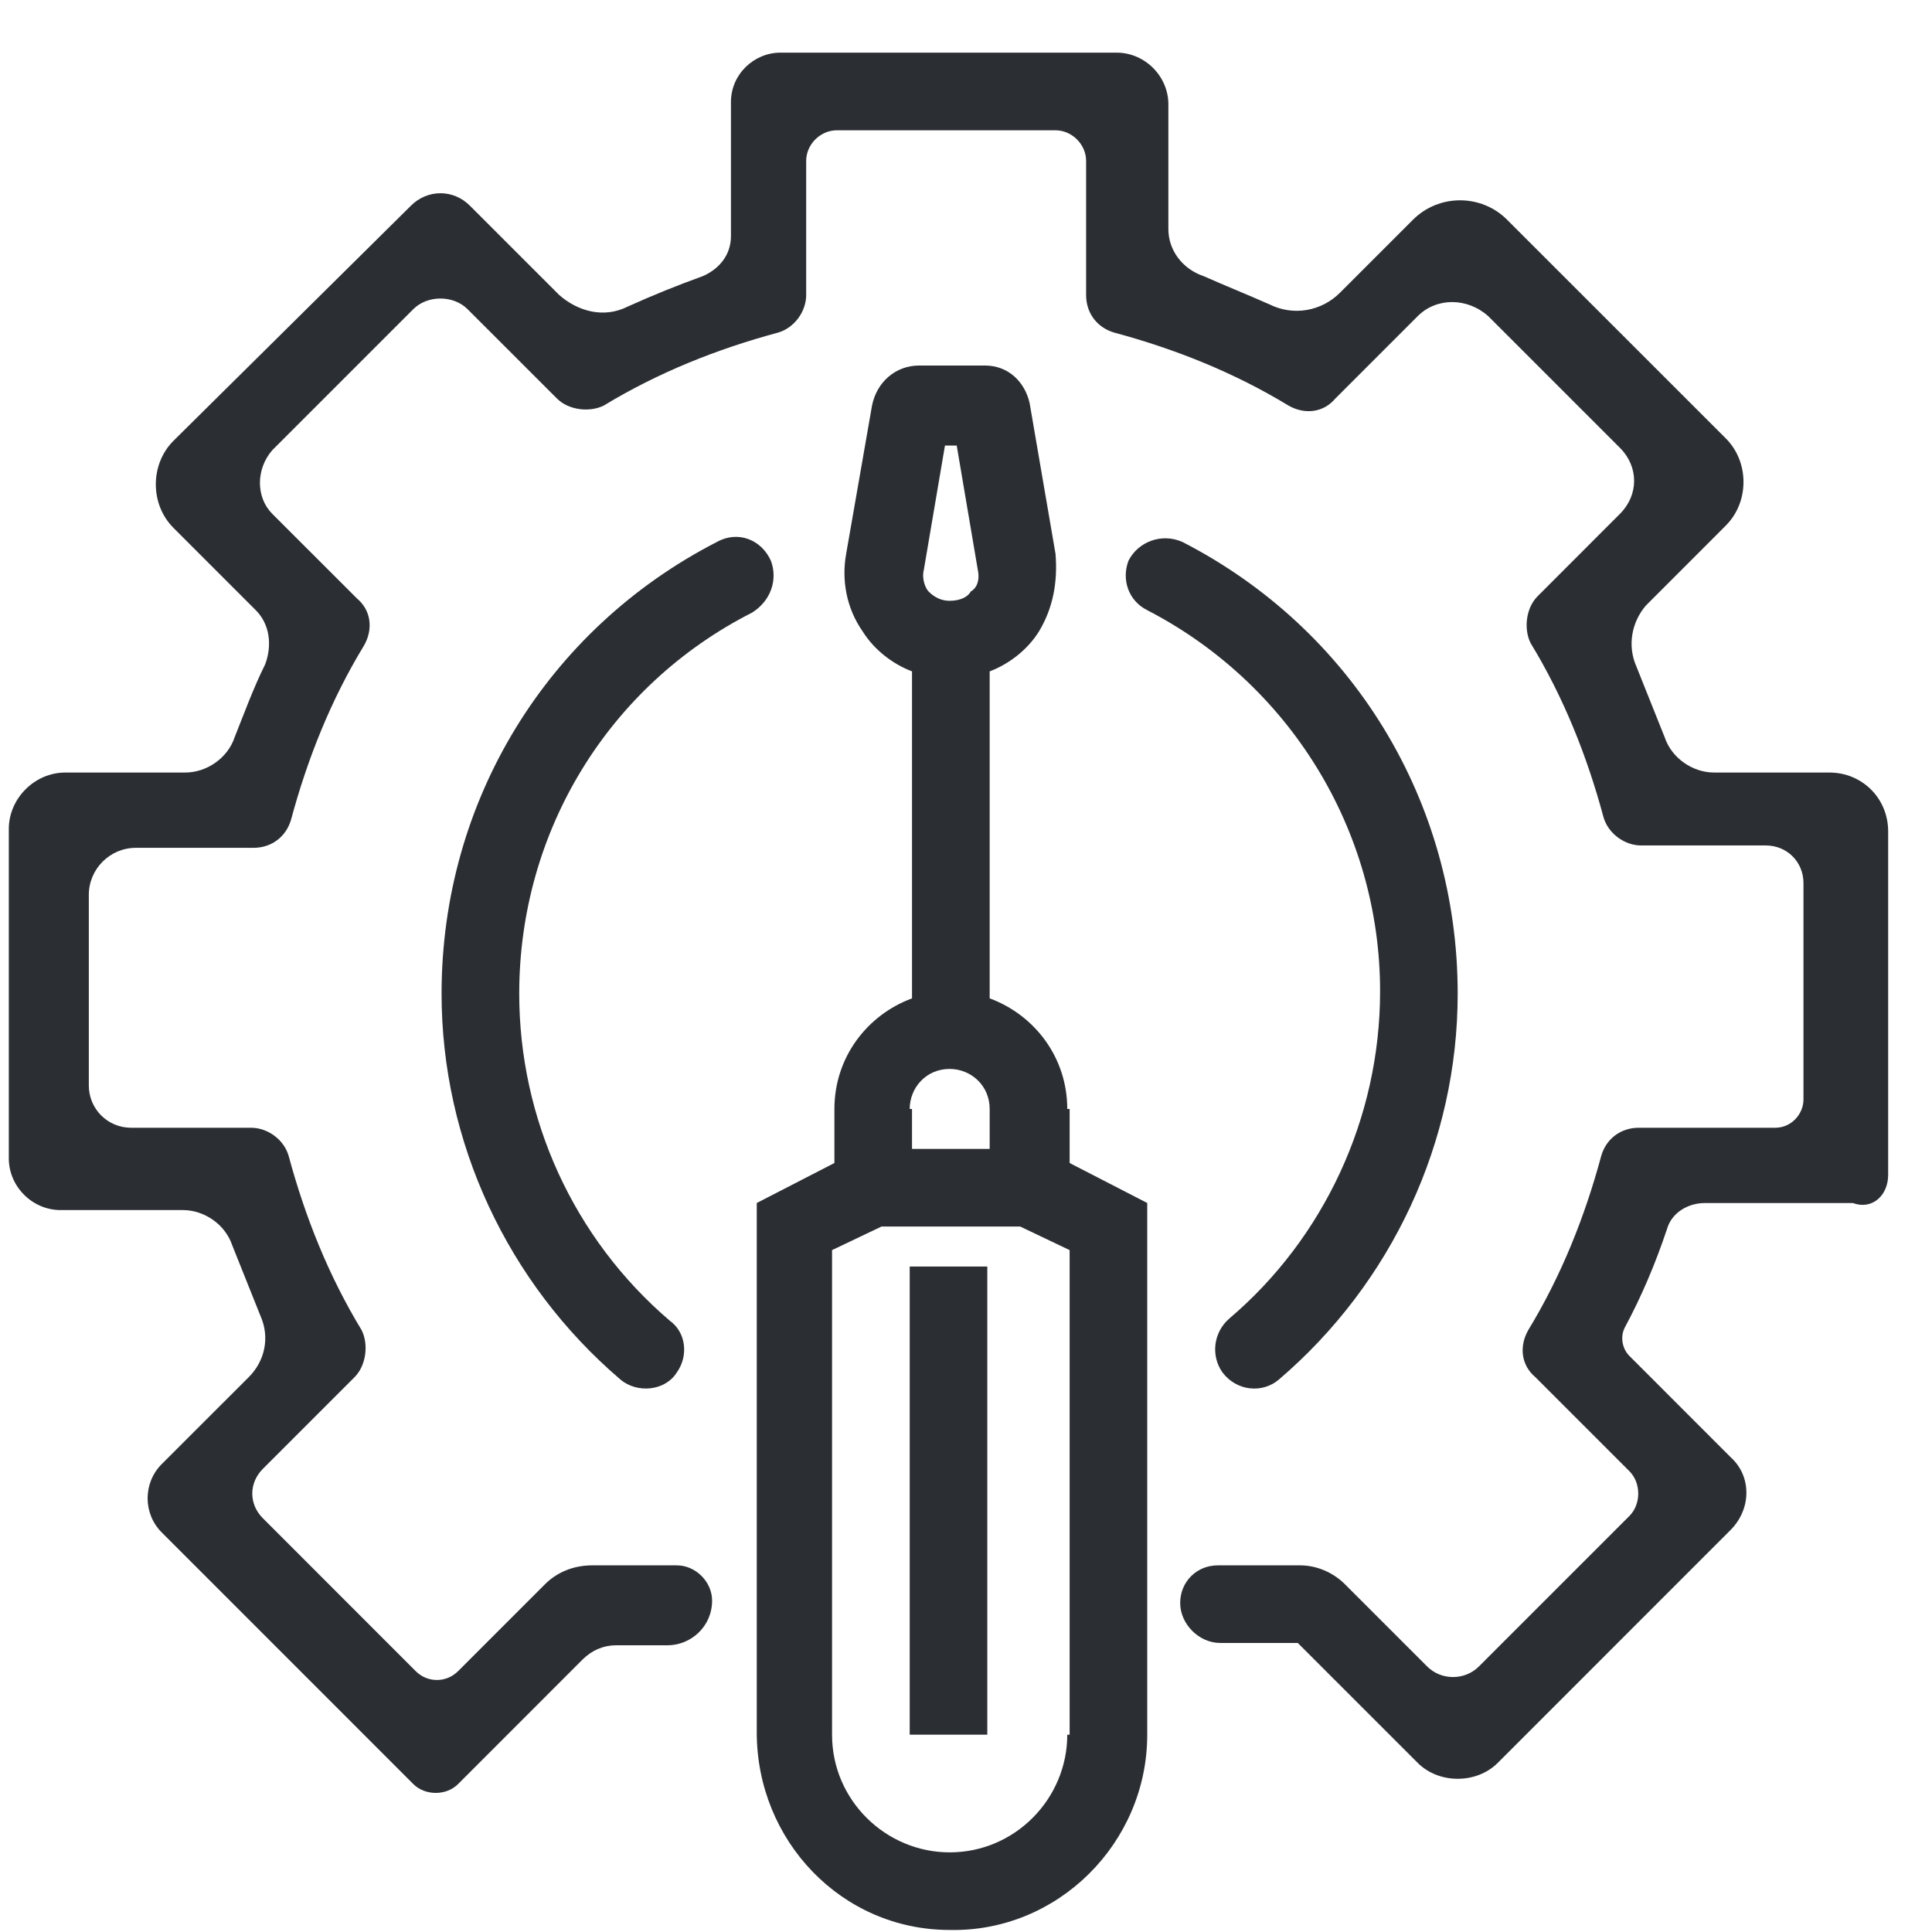 <?xml version="1.0" encoding="UTF-8"?>
<svg width="36px" height="36px" viewBox="0 0 36 36" version="1.1" xmlns="http://www.w3.org/2000/svg" xmlns:xlink="http://www.w3.org/1999/xlink">
    <title>Modernizace a opravy mestska doprava</title>
    <g id="Web" stroke="none" stroke-width="1" fill="none" fill-rule="evenodd">
        <g id="Modernizace-a-opravy-mestska-doprava" transform="translate(0.164, 0.981)" fill="#2B2F33">
            <path d="M19.723,31.343 C19.723,32.526 18.759,33.535 17.531,33.535 C16.348,33.535 15.34,32.57 15.34,31.343 L15.34,22.313 L16.261,21.874 L18.846,21.874 L19.767,22.313 L19.767,31.343 L19.723,31.343 Z M16.787,19.683 C16.787,19.288 17.093,18.937 17.531,18.937 C17.926,18.937 18.277,19.244 18.277,19.683 L18.277,20.427 L16.83,20.427 L16.83,19.683 L16.787,19.683 Z M17.049,9.644 L17.444,7.321 L17.663,7.321 L18.057,9.644 C18.101,9.863 18.014,9.995 17.926,10.039 C17.882,10.127 17.75,10.214 17.531,10.214 C17.313,10.214 17.181,10.082 17.137,10.039 C17.093,9.995 17.006,9.82 17.049,9.644 L17.049,9.644 Z M19.723,19.683 C19.723,18.718 19.109,17.929 18.277,17.622 L18.277,11.529 C18.627,11.397 18.978,11.135 19.196,10.784 C19.46,10.345 19.547,9.863 19.504,9.338 L19.022,6.532 C18.934,6.138 18.627,5.83 18.189,5.83 L16.962,5.83 C16.524,5.83 16.173,6.138 16.085,6.575 L15.603,9.338 C15.516,9.82 15.603,10.345 15.91,10.784 C16.129,11.135 16.48,11.397 16.83,11.529 L16.83,17.622 C15.997,17.929 15.384,18.718 15.384,19.683 L15.384,20.69 L13.937,21.435 L13.937,31.299 C13.937,33.315 15.516,34.981 17.531,34.981 C19.547,35.025 21.213,33.359 21.213,31.343 L21.213,21.435 L19.767,20.69 L19.767,19.683 L19.723,19.683 Z" id="Fill-236"></path>
            <path d="M35.019,20.91 L35.019,14.51 C35.019,13.896 34.536,13.414 33.923,13.414 L31.775,13.414 C31.381,13.414 30.987,13.151 30.855,12.757 C30.679,12.318 30.505,11.88 30.329,11.441 C30.154,11.047 30.242,10.608 30.505,10.302 L31.995,8.811 C32.433,8.373 32.433,7.628 31.995,7.189 L27.918,3.113 C27.437,2.631 26.648,2.631 26.165,3.113 L24.806,4.472 C24.456,4.823 23.931,4.91 23.492,4.691 C23.098,4.516 22.659,4.34 22.265,4.165 C21.871,4.033 21.607,3.683 21.607,3.288 L21.607,0.964 C21.607,0.439 21.169,0 20.643,0 L14.376,0 C13.894,0 13.456,0.395 13.456,0.921 L13.456,3.42 C13.456,3.77 13.236,4.033 12.93,4.165 C12.447,4.34 12.01,4.516 11.527,4.734 C11.088,4.954 10.607,4.823 10.256,4.516 L8.59,2.85 C8.284,2.543 7.802,2.543 7.495,2.85 L3.068,7.233 C2.63,7.671 2.63,8.417 3.068,8.855 L4.603,10.39 C4.865,10.652 4.909,11.047 4.777,11.398 C4.559,11.836 4.383,12.318 4.208,12.757 C4.076,13.151 3.682,13.414 3.288,13.414 L1.052,13.414 C0.483,13.414 0,13.896 0,14.466 L0,20.603 C0,21.129 0.439,21.567 0.964,21.567 L3.244,21.567 C3.638,21.567 4.032,21.83 4.164,22.225 C4.339,22.663 4.514,23.102 4.69,23.54 C4.865,23.934 4.777,24.373 4.471,24.68 L2.849,26.301 C2.499,26.652 2.499,27.222 2.849,27.573 L7.538,32.263 C7.758,32.482 8.153,32.482 8.371,32.263 L10.694,29.939 C10.87,29.765 11.088,29.677 11.308,29.677 L12.272,29.677 C12.711,29.677 13.105,29.326 13.105,28.844 C13.105,28.493 12.798,28.187 12.447,28.187 L10.87,28.187 C10.519,28.187 10.213,28.318 9.993,28.537 L8.371,30.159 C8.153,30.378 7.802,30.378 7.583,30.159 L4.734,27.309 C4.471,27.047 4.471,26.652 4.734,26.389 L6.443,24.68 C6.662,24.46 6.706,24.066 6.574,23.803 C5.961,22.795 5.523,21.699 5.215,20.559 C5.128,20.252 4.822,20.033 4.514,20.033 L2.279,20.033 C1.842,20.033 1.491,19.683 1.491,19.244 L1.491,15.694 C1.491,15.211 1.885,14.817 2.367,14.817 L4.559,14.817 C4.909,14.817 5.172,14.598 5.26,14.29 C5.567,13.151 6.005,12.055 6.619,11.047 C6.794,10.74 6.75,10.39 6.487,10.17 L4.909,8.593 C4.603,8.286 4.603,7.76 4.909,7.408 L7.538,4.779 C7.802,4.516 8.284,4.516 8.547,4.779 L10.213,6.444 C10.431,6.664 10.826,6.707 11.088,6.575 C12.097,5.962 13.193,5.524 14.332,5.217 C14.639,5.129 14.858,4.823 14.858,4.516 L14.858,2.017 C14.858,1.71 15.122,1.447 15.428,1.447 L19.504,1.447 C19.81,1.447 20.074,1.71 20.074,2.017 L20.074,4.516 C20.074,4.866 20.292,5.129 20.6,5.217 C21.739,5.524 22.835,5.962 23.843,6.575 C24.15,6.751 24.5,6.707 24.719,6.444 L26.253,4.91 C26.603,4.56 27.174,4.56 27.567,4.91 L30.022,7.365 C30.373,7.715 30.373,8.242 30.022,8.593 L28.489,10.127 C28.269,10.345 28.225,10.74 28.357,11.003 C28.971,12.011 29.409,13.107 29.715,14.247 C29.804,14.554 30.11,14.773 30.417,14.773 L32.74,14.773 C33.134,14.773 33.441,15.079 33.441,15.474 L33.441,19.507 C33.441,19.771 33.222,20.033 32.915,20.033 L30.373,20.033 C30.022,20.033 29.759,20.252 29.672,20.559 C29.365,21.699 28.926,22.795 28.313,23.803 C28.138,24.11 28.182,24.46 28.445,24.68 L30.198,26.433 C30.417,26.652 30.417,27.047 30.198,27.266 L27.393,30.071 C27.13,30.334 26.692,30.334 26.429,30.071 L24.895,28.537 C24.675,28.318 24.368,28.187 24.062,28.187 L22.528,28.187 C22.134,28.187 21.827,28.493 21.827,28.888 C21.827,29.282 22.178,29.633 22.572,29.633 L24.018,29.633 L26.253,31.868 C26.648,32.263 27.349,32.263 27.744,31.868 L32.082,27.529 C32.476,27.134 32.476,26.521 32.082,26.17 L30.198,24.285 C30.066,24.154 30.022,23.934 30.11,23.759 C30.417,23.189 30.679,22.576 30.899,21.918 C30.987,21.612 31.294,21.436 31.601,21.436 L34.362,21.436 C34.713,21.567 35.019,21.304 35.019,20.91" id="Fill-237"></path>
            <polygon id="Fill-238" points="16.787 31.342 18.233 31.342 18.233 22.619 16.787 22.619"></polygon>
            <path d="M22.615,24.592 L22.615,24.592 C22.879,24.943 23.361,24.987 23.667,24.724 C25.771,22.926 26.998,20.296 26.998,17.535 C26.998,13.94 25.026,10.74 21.87,9.118 C21.476,8.943 21.038,9.118 20.863,9.469 C20.731,9.82 20.863,10.214 21.213,10.389 C23.843,11.748 25.552,14.466 25.552,17.491 C25.552,19.858 24.5,22.094 22.747,23.584 C22.44,23.847 22.397,24.286 22.615,24.592" id="Fill-239"></path>
            <path d="M14.201,9.469 L14.201,9.469 C14.025,9.074 13.587,8.899 13.193,9.118 C10.037,10.74 8.064,13.94 8.064,17.534 C8.064,20.296 9.292,22.926 11.395,24.723 C11.703,24.986 12.228,24.943 12.448,24.592 C12.667,24.285 12.622,23.847 12.316,23.628 C10.519,22.093 9.511,19.858 9.511,17.534 C9.511,14.51 11.176,11.792 13.85,10.434 C14.201,10.214 14.332,9.82 14.201,9.469" id="Fill-240"></path>
        </g>
    </g>
</svg>